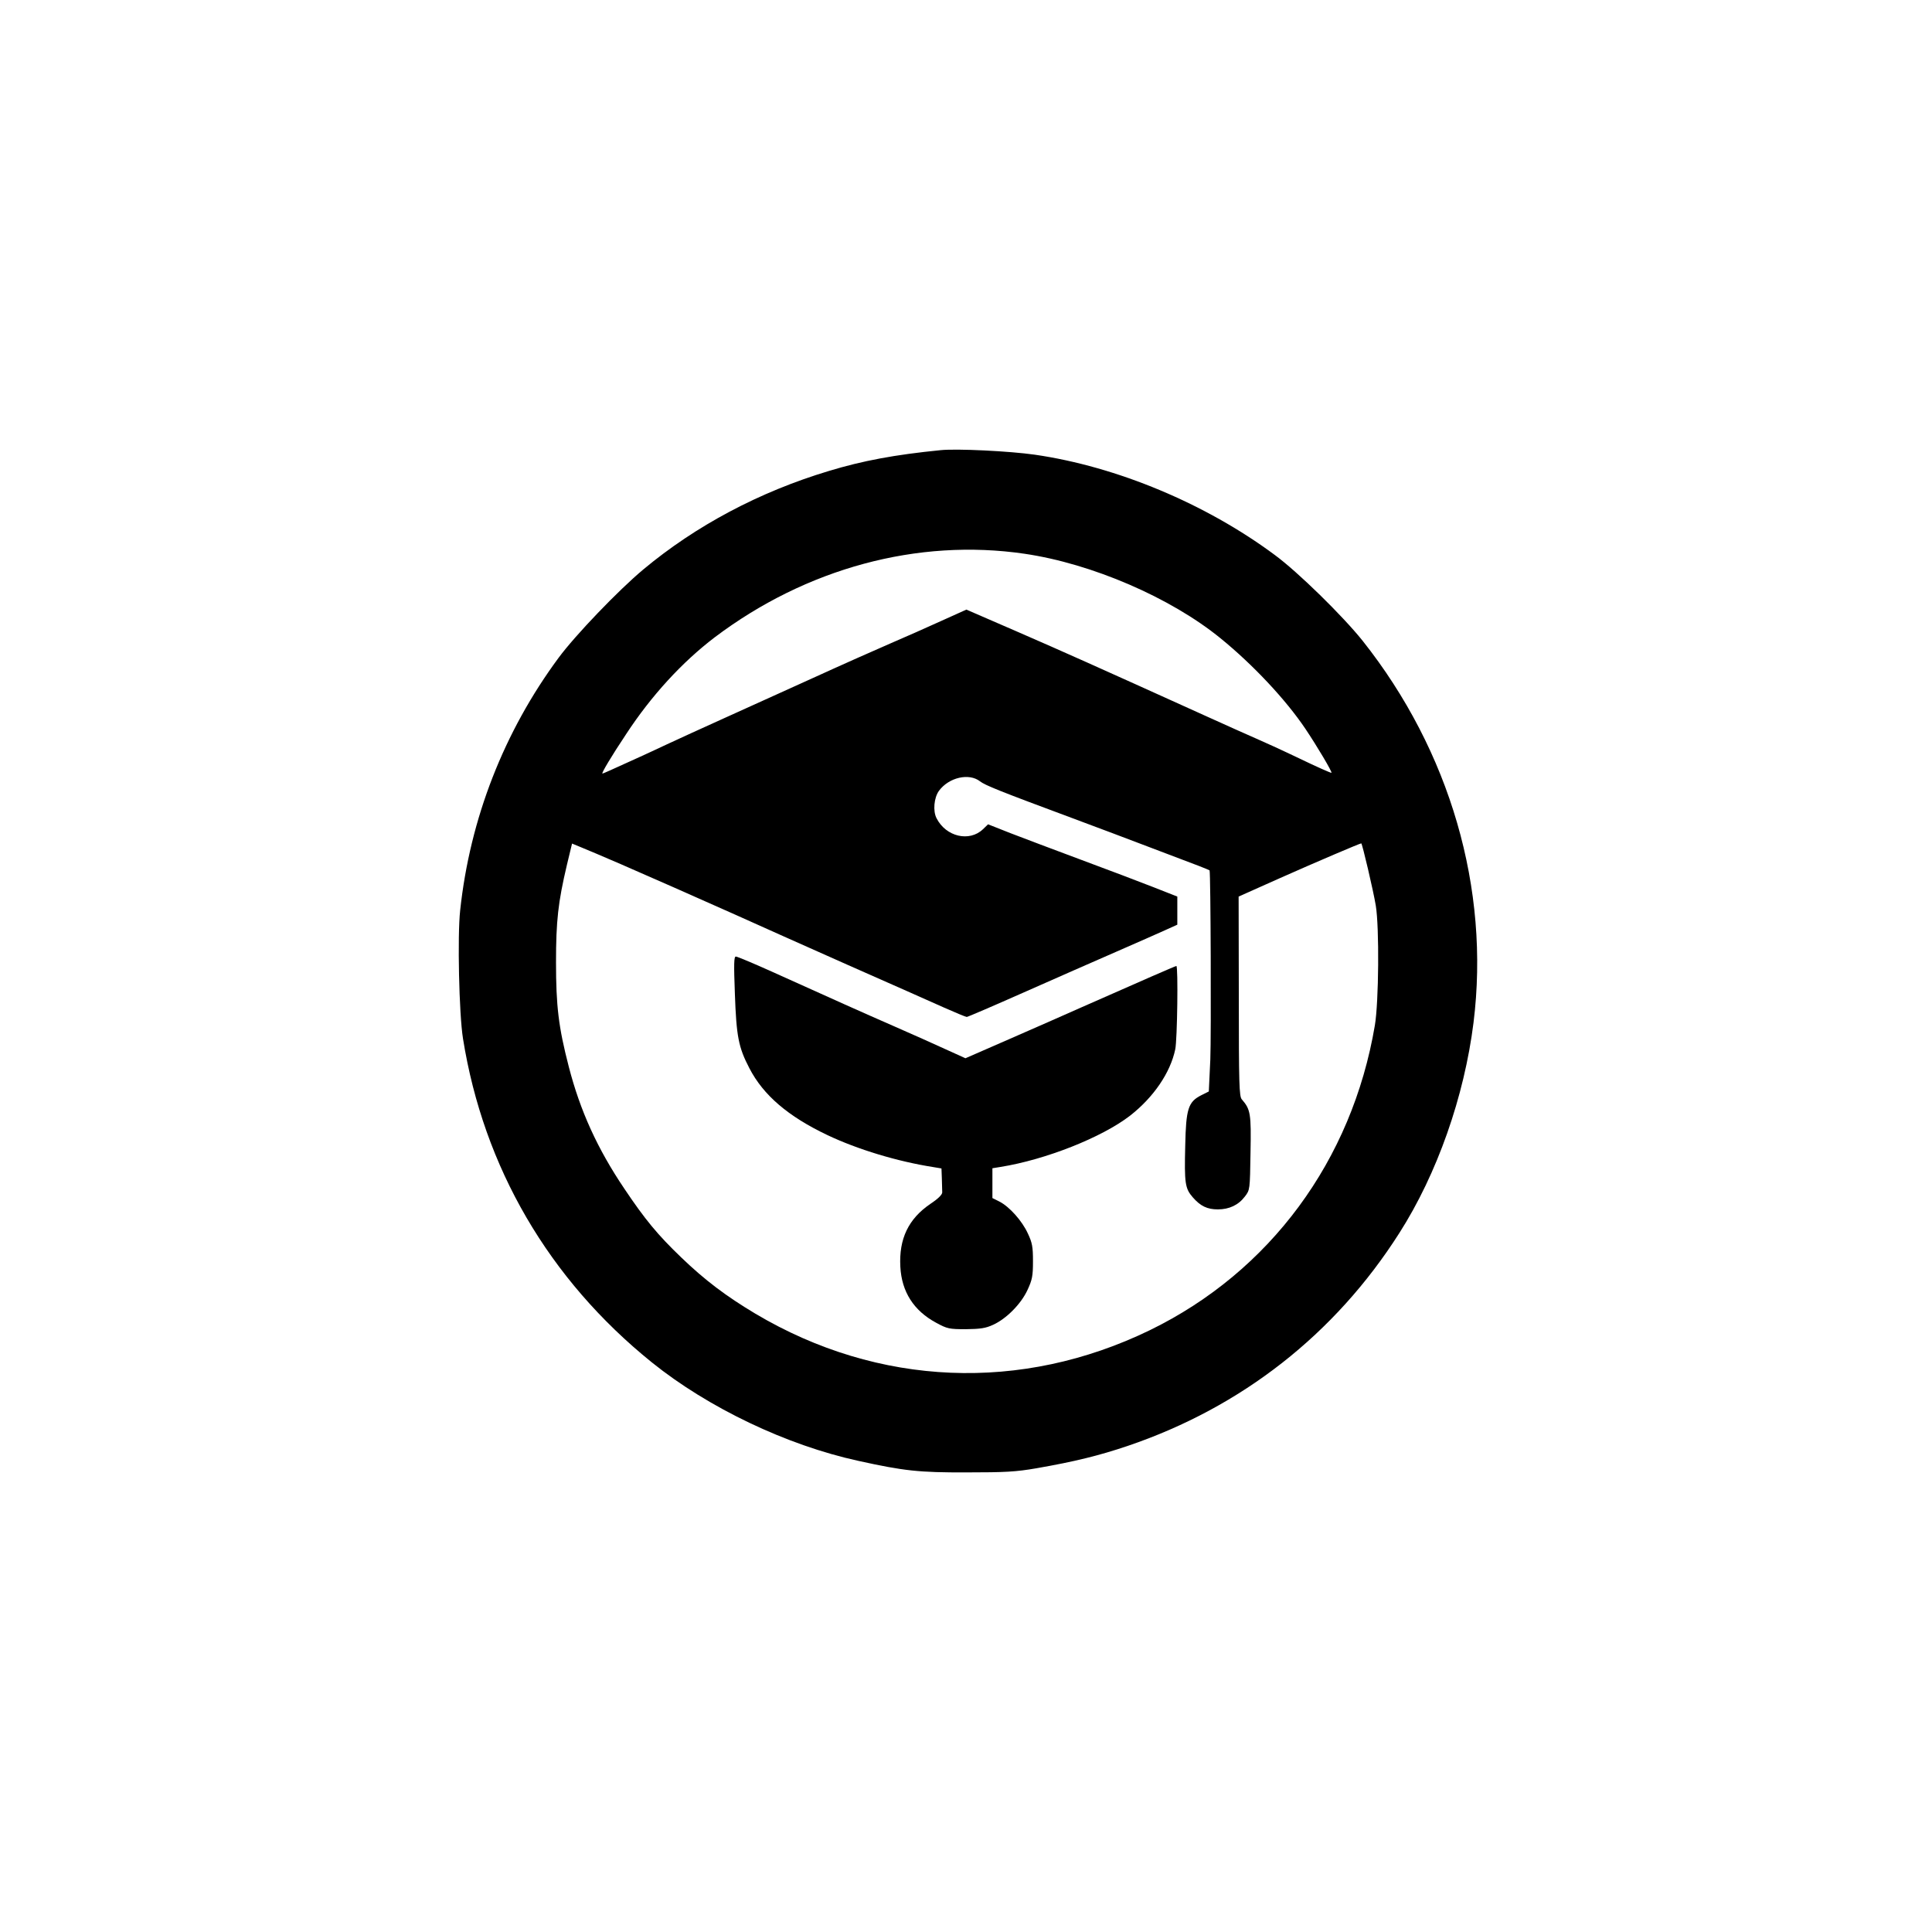 <?xml version="1.0" standalone="no"?>
<!DOCTYPE svg PUBLIC "-//W3C//DTD SVG 20010904//EN"
 "http://www.w3.org/TR/2001/REC-SVG-20010904/DTD/svg10.dtd">
<svg version="1.0" xmlns="http://www.w3.org/2000/svg"
 width="1024pt" height="1024pt" viewBox="0 0 1024 1024"
 preserveAspectRatio="xMidYMid meet">

<g transform="translate(0,1024) scale(0.1,-0.1)"
fill="#000000" stroke="none">
<path d="M4985 7854 c-242 -24 -413 -56 -591 -110 -370 -111 -707 -291 -984
-522 -133 -111 -361 -349 -449 -468 -290 -392 -470 -853 -522 -1339 -15 -135
-6 -550 15 -680 109 -682 455 -1276 1001 -1716 298 -240 714 -439 1095 -522
241 -53 320 -62 575 -61 202 0 260 3 369 22 201 35 331 67 482 118 605 205
1100 593 1441 1129 200 313 344 723 393 1115 88 709 -124 1439 -588 2024 -104
130 -342 364 -466 455 -365 271 -836 468 -1271 531 -133 19 -414 33 -500 24z
m445 -549 c356 -52 774 -232 1039 -448 171 -139 345 -324 450 -480 63 -94 143
-229 138 -233 -2 -2 -79 32 -170 76 -92 44 -195 91 -228 105 -34 15 -154 68
-268 120 -601 272 -749 338 -997 446 l-272 118 -133 -60 c-74 -34 -195 -87
-269 -119 -74 -32 -259 -114 -410 -183 -151 -68 -365 -165 -475 -215 -110 -50
-245 -111 -300 -137 -55 -26 -118 -55 -140 -65 -167 -76 -198 -90 -202 -90 -7
0 47 91 125 208 134 205 298 383 470 514 485 366 1076 526 1642 443z m-236
-1206 c27 -21 101 -51 486 -194 124 -46 315 -118 425 -160 110 -42 224 -85
253 -96 28 -11 52 -21 53 -22 6 -13 9 -877 4 -1002 l-8 -170 -40 -20 c-69 -35
-81 -71 -85 -267 -5 -199 -1 -227 40 -274 41 -47 77 -64 133 -64 60 0 109 23
143 68 27 35 27 36 30 233 4 207 0 229 -46 282 -14 15 -16 82 -16 547 l-1 528
215 96 c200 89 428 186 435 186 5 0 64 -251 77 -330 19 -115 16 -511 -5 -635
-121 -716 -556 -1305 -1192 -1615 -681 -331 -1439 -300 -2091 87 -157 94 -267
177 -393 298 -126 121 -192 201 -302 365 -143 212 -234 413 -294 645 -55 212
-68 324 -68 555 0 219 11 318 58 517 l27 112 46 -19 c26 -10 121 -51 212 -90
91 -40 219 -96 285 -125 66 -29 210 -93 320 -142 110 -50 380 -170 600 -268
220 -97 450 -199 510 -226 61 -27 114 -49 119 -49 5 0 140 58 300 129 160 71
381 168 491 216 110 48 228 100 263 116 l62 28 0 75 0 74 -127 50 c-71 28
-243 93 -383 145 -140 52 -309 116 -374 141 l-119 47 -27 -26 c-72 -69 -196
-40 -246 58 -20 38 -14 109 13 146 53 71 159 95 217 50z"/>
<path d="M3895 4973 c8 -226 19 -284 77 -395 74 -143 205 -255 413 -354 160
-76 371 -140 563 -170 l42 -7 2 -53 c1 -30 2 -63 2 -73 1 -12 -21 -34 -63 -62
-116 -79 -167 -185 -159 -333 7 -133 71 -233 190 -297 59 -32 69 -34 158 -34
76 1 104 5 143 23 71 32 149 111 183 185 25 54 29 74 29 152 0 77 -4 98 -27
147 -31 68 -98 142 -150 169 l-38 19 0 79 0 79 43 7 c238 38 537 156 687 272
124 97 213 227 239 351 11 51 16 442 6 442 -5 0 -170 -72 -505 -220 -85 -38
-258 -114 -384 -169 l-229 -100 -106 48 c-58 27 -180 81 -271 121 -165 72
-321 142 -651 291 -96 43 -181 79 -189 79 -10 0 -11 -39 -5 -197z"/>
</g>
</svg>
